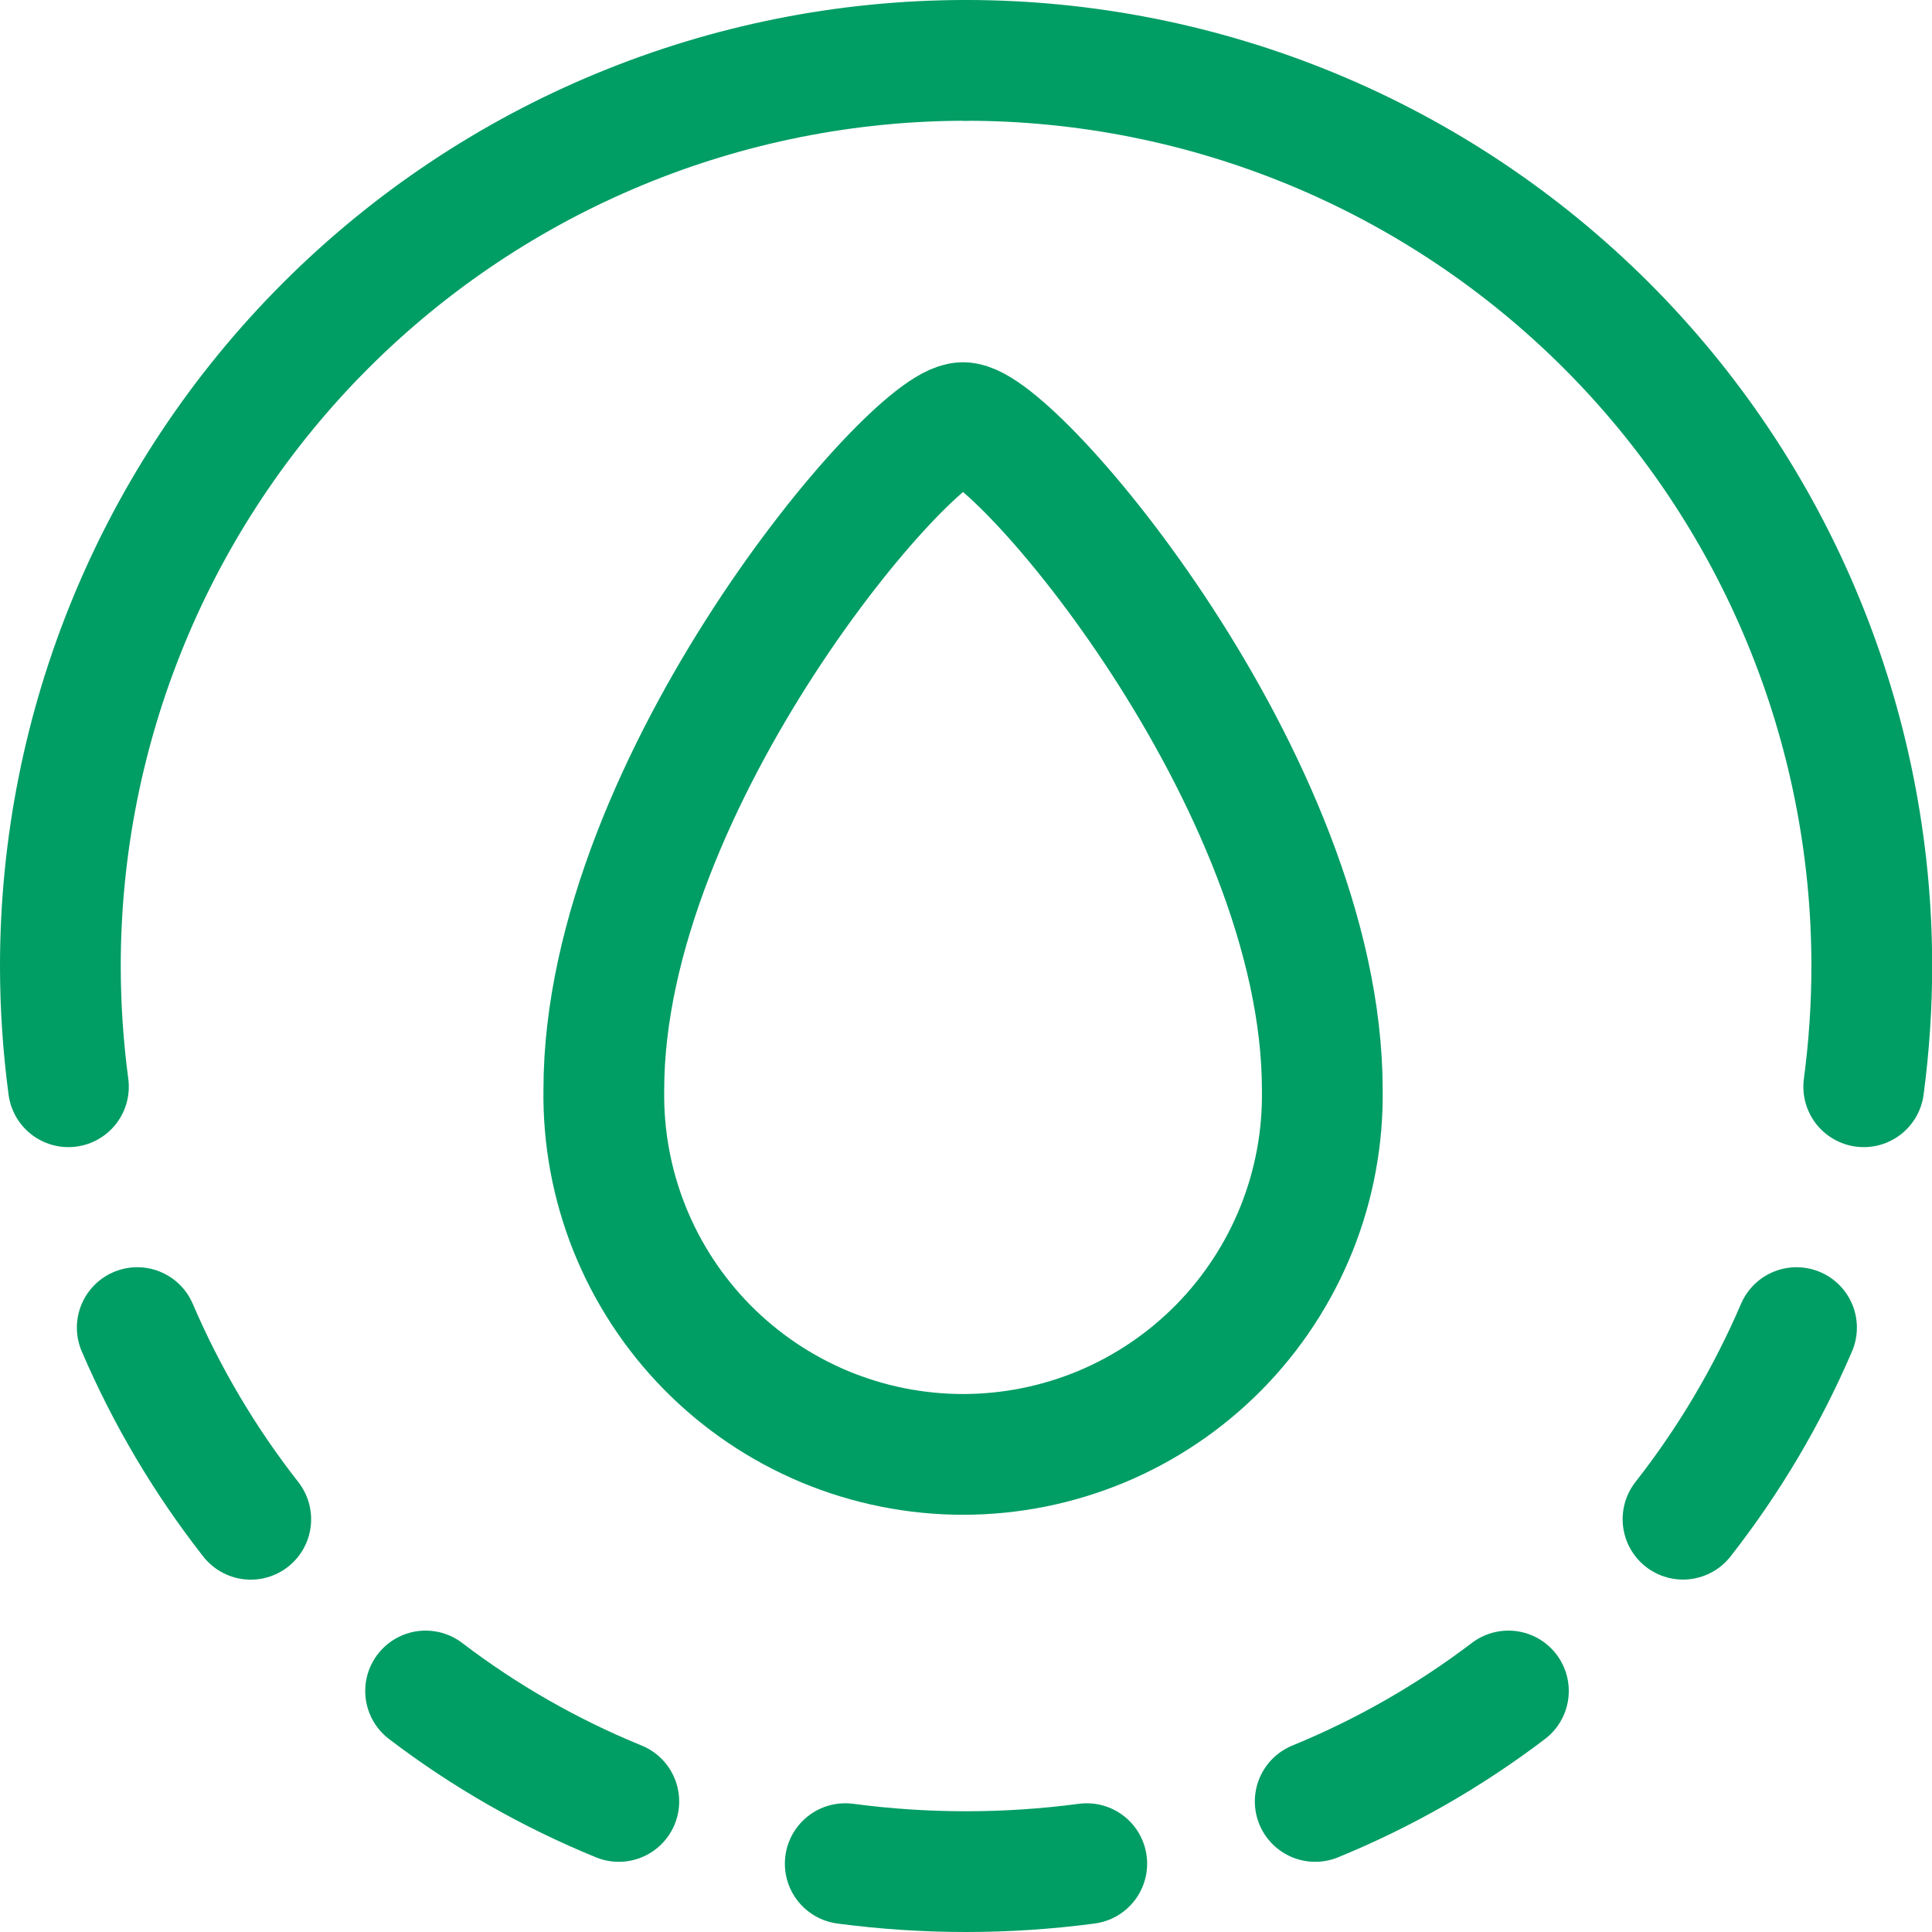 <?xml version="1.0" encoding="UTF-8"?> <svg xmlns="http://www.w3.org/2000/svg" width="24" height="24" viewBox="0 0 24 24" fill="none"><g clip-path="url(#clip0_1558_11550)"><path d="M16.426 13.537C16.435 14.129 16.326 14.716 16.106 15.265C15.885 15.815 15.558 16.314 15.143 16.736C14.728 17.157 14.233 17.492 13.687 17.721C13.141 17.949 12.555 18.067 11.963 18.067C11.372 18.067 10.786 17.949 10.24 17.721C9.694 17.492 9.199 17.157 8.784 16.736C8.369 16.314 8.042 15.815 7.821 15.265C7.601 14.716 7.492 14.129 7.501 13.537C7.501 9.712 11.326 5.25 11.963 5.25C12.6 5.25 16.426 9.712 16.426 13.537Z" stroke="#009D65" stroke-width="1.5" stroke-linecap="round" stroke-linejoin="round"></path><path d="M0.85 13.5C0.784 13.003 0.75 12.502 0.75 12C0.75 9.016 1.935 6.155 4.045 4.045C6.155 1.935 9.016 0.75 12 0.75" stroke="#009D65" stroke-width="1.5" stroke-linecap="round" stroke-linejoin="round"></path><path d="M23.152 13.5C23.218 13.003 23.252 12.502 23.252 12C23.252 10.523 22.961 9.059 22.395 7.694C21.83 6.329 21.001 5.089 19.956 4.044C18.911 3 17.671 2.171 16.306 1.606C14.941 1.041 13.477 0.75 12 0.75" stroke="#009D65" stroke-width="1.5" stroke-linecap="round" stroke-linejoin="round"></path><path d="M22.317 16.492C21.952 17.343 21.478 18.143 20.907 18.872" stroke="#009D65" stroke-width="1.5" stroke-linecap="round" stroke-linejoin="round"></path><path d="M18.738 21.006C18.001 21.566 17.195 22.027 16.338 22.378" stroke="#009D65" stroke-width="1.5" stroke-linecap="round" stroke-linejoin="round"></path><path d="M7.687 22.378C6.83 22.028 6.023 21.567 5.287 21.006" stroke="#009D65" stroke-width="1.5" stroke-linecap="round" stroke-linejoin="round"></path><path d="M3.115 18.873C2.544 18.144 2.07 17.343 1.705 16.492" stroke="#009D65" stroke-width="1.5" stroke-linecap="round" stroke-linejoin="round"></path><path d="M13.5 23.151C12.504 23.283 11.496 23.283 10.5 23.151" stroke="#009D65" stroke-width="1.5" stroke-linecap="round" stroke-linejoin="round"></path></g><defs><clipPath id="clip0_1558_11550"><rect width="24" height="24" fill="white"></rect></clipPath></defs></svg> 